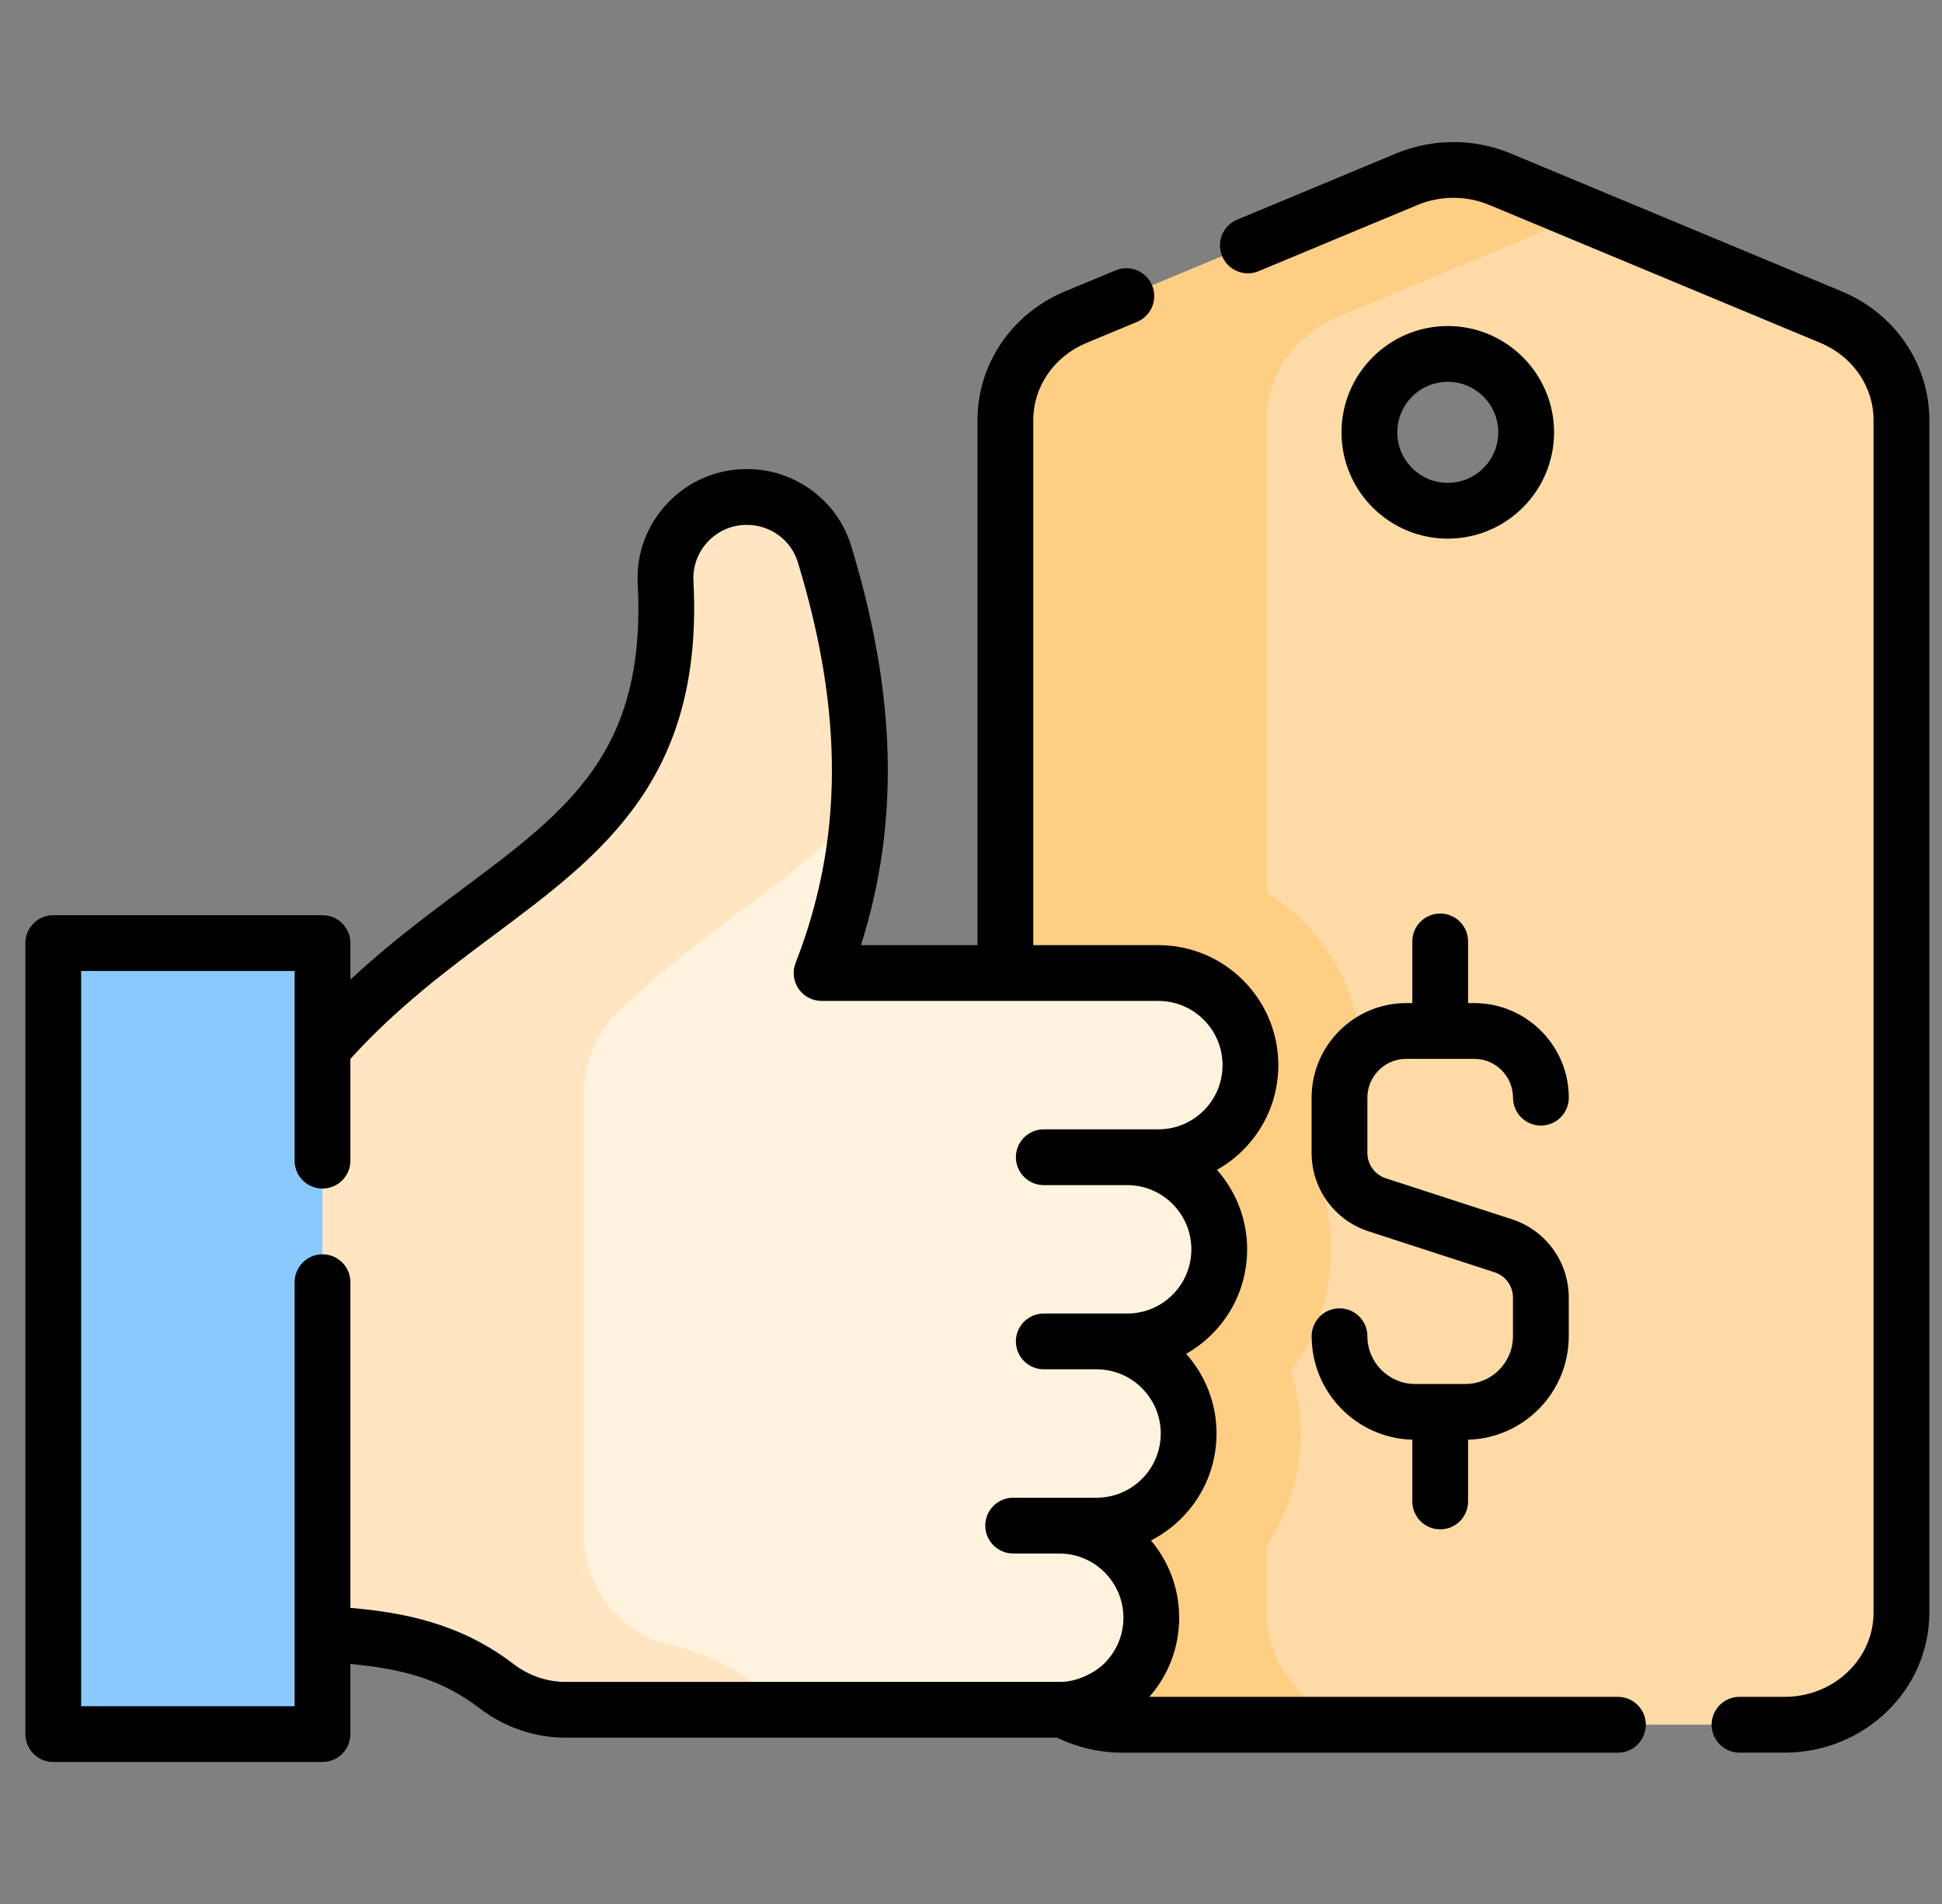 <?xml version="1.0" encoding="UTF-8"?> <svg xmlns="http://www.w3.org/2000/svg" width="51" height="50" viewBox="0 0 51 50" fill="none"><rect x="0" y="0" width="51" height="50" fill="#808080" stroke="none"/><g clip-path="url(#clip0_1127_10872)"><path d="M48.087 8.332L39.388 4.708C38.61 4.384 37.725 4.384 36.947 4.708L28.248 8.332C27.128 8.799 26.404 9.859 26.404 11.03V26.626L26.407 42.463V42.464C26.468 44.035 27.816 45.291 29.468 45.291H46.867C48.56 45.291 49.931 43.975 49.931 42.35V11.03C49.931 9.859 49.207 8.799 48.087 8.332ZM38.02 13.414C36.883 13.414 35.961 12.493 35.961 11.356C35.961 10.219 36.883 9.297 38.02 9.297C39.157 9.297 40.078 10.219 40.078 11.356C40.078 12.493 39.157 13.414 38.02 13.414Z" fill="#FEDBA6"></path><path d="M33.269 42.464V42.463L33.269 40.592C33.829 39.745 34.156 38.732 34.156 37.643C34.156 37.072 34.066 36.521 33.9 36.004C34.565 35.111 34.96 34.004 34.96 32.807C34.96 32.24 34.872 31.694 34.708 31.181C35.38 30.286 35.779 29.174 35.779 27.971C35.779 26.061 34.774 24.383 33.266 23.433V11.03C33.266 9.859 33.991 8.799 35.11 8.332L41.599 5.629L39.388 4.708C38.61 4.384 37.725 4.384 36.947 4.708L28.248 8.332C27.128 8.799 26.404 9.859 26.404 11.03V22.612V26.626V26.626L26.407 42.463V42.464V42.464C26.468 44.036 27.816 45.291 29.468 45.291H32.376C32.376 45.291 32.376 45.291 32.376 45.291H36.331C34.678 45.291 33.331 44.036 33.269 42.464Z" fill="#FECE85"></path><path d="M8.472 45.537H1.402V24.767H8.472V45.537Z" fill="#8AC9FE"></path><path d="M26.608 40.061H27.817C29.152 40.061 30.235 41.143 30.235 42.479C30.235 43.814 29.152 44.897 27.817 44.897H14.847C14.194 44.897 13.562 44.676 13.043 44.278C11.676 43.23 10.23 43.008 8.472 42.904V27.527C12.607 22.802 17.847 22.358 17.48 15.298C17.417 14.077 18.39 13.051 19.613 13.051C20.549 13.051 21.381 13.658 21.654 14.553C22.764 18.191 23.042 21.801 21.576 25.552H30.42C31.755 25.552 32.838 26.634 32.838 27.97C32.838 29.305 31.755 30.388 30.42 30.388H27.411H29.601C30.936 30.388 32.019 31.471 32.019 32.806C32.019 34.142 30.936 35.224 29.601 35.224H27.411H28.797C30.132 35.224 31.215 36.307 31.215 37.642C31.215 38.978 30.132 40.06 28.797 40.06H26.608V40.061Z" fill="#FFF3DE"></path><path d="M26.608 40.061H27.817C29.152 40.061 30.235 41.143 30.235 42.479C30.235 43.814 29.152 44.897 27.817 44.897H14.847C14.194 44.897 13.562 44.676 13.043 44.278C11.676 43.23 10.23 43.008 8.472 42.904V27.527C12.607 22.802 17.847 22.358 17.48 15.298C17.417 14.077 18.39 13.051 19.613 13.051C20.549 13.051 21.381 13.658 21.654 14.553C22.764 18.191 23.042 21.801 21.576 25.552H30.42C31.755 25.552 32.838 26.634 32.838 27.97C32.838 29.305 31.755 30.388 30.42 30.388H27.411H29.601C30.936 30.388 32.019 31.471 32.019 32.806C32.019 34.142 30.936 35.224 29.601 35.224H27.411H28.797C30.132 35.224 31.215 36.307 31.215 37.642C31.215 38.978 30.132 40.06 28.797 40.06H26.608V40.061Z" fill="#FFF3DE"></path><path d="M22.546 21.26C20.937 23.136 18.492 24.364 16.226 26.585C15.658 27.141 15.334 27.9 15.334 28.695V40.298C15.334 41.665 16.258 42.874 17.587 43.192C18.67 43.45 19.648 43.933 20.606 44.896H14.847C14.194 44.896 13.562 44.675 13.044 44.278C11.677 43.23 10.23 43.008 8.472 42.903V27.527C12.61 22.799 17.855 22.358 17.479 15.283C17.416 14.067 18.396 13.051 19.613 13.051C20.081 13.051 20.524 13.203 20.883 13.466C21.242 13.73 21.518 14.105 21.654 14.553C22.336 16.786 22.703 19.008 22.546 21.26Z" fill="#FFE5C2"></path><path d="M48.372 7.654L39.671 4.029C38.716 3.631 37.622 3.631 36.667 4.029L32.489 5.769C32.116 5.924 31.939 6.353 32.095 6.727C32.251 7.1 32.679 7.277 33.053 7.121L37.23 5.381C37.827 5.133 38.511 5.132 39.108 5.381L47.809 9.006C48.655 9.359 49.202 10.153 49.202 11.028V42.351C49.202 43.569 48.156 44.56 46.87 44.56H45.682C45.278 44.56 44.95 44.888 44.95 45.293C44.95 45.697 45.278 46.025 45.682 46.025H46.87C48.963 46.025 50.667 44.377 50.667 42.351V11.028C50.667 9.56 49.766 8.235 48.372 7.654Z" fill="black"></path><path d="M42.49 44.561H30.183C30.69 43.985 30.967 43.254 30.967 42.481C30.967 41.709 30.688 41.002 30.226 40.453C30.517 40.305 30.787 40.11 31.025 39.872C31.62 39.277 31.948 38.486 31.948 37.644C31.948 36.842 31.646 36.109 31.15 35.552C31.396 35.413 31.624 35.241 31.829 35.036C32.424 34.441 32.752 33.65 32.752 32.808C32.752 32.008 32.451 31.277 31.959 30.721C32.208 30.581 32.441 30.406 32.649 30.198C33.243 29.602 33.571 28.812 33.571 27.971C33.571 26.233 32.157 24.82 30.42 24.82H27.136V11.029C27.136 10.153 27.683 9.359 28.529 9.007L29.861 8.452C30.235 8.296 30.411 7.868 30.256 7.494C30.1 7.121 29.672 6.944 29.298 7.1L27.965 7.654C26.572 8.236 25.671 9.56 25.671 11.029V24.82H22.611C23.63 21.599 23.543 18.239 22.354 14.338C22.174 13.747 21.814 13.241 21.315 12.875C20.818 12.511 20.23 12.318 19.613 12.318C18.818 12.318 18.079 12.635 17.532 13.211C16.985 13.788 16.706 14.542 16.747 15.335C16.976 19.739 14.945 21.255 12.133 23.353C11.208 24.044 10.196 24.799 9.202 25.726V24.766C9.202 24.361 8.874 24.034 8.469 24.034H1.399C0.994 24.034 0.667 24.361 0.667 24.766V45.538C0.667 45.943 0.994 46.271 1.399 46.271H8.469C8.874 46.271 9.202 45.943 9.202 45.538V43.696C10.593 43.828 11.609 44.105 12.596 44.862C13.244 45.359 14.043 45.632 14.845 45.632H27.762C28.29 45.889 28.875 46.026 29.468 46.026H42.49C42.894 46.026 43.222 45.698 43.222 45.293C43.222 44.889 42.894 44.561 42.49 44.561ZM13.487 43.699C12.106 42.641 10.63 42.347 9.202 42.224V33.671C9.202 33.267 8.874 32.939 8.469 32.939C8.065 32.939 7.737 33.267 7.737 33.671V44.806H2.131V25.498H7.737V30.48C7.737 30.885 8.065 31.212 8.469 31.212C8.874 31.212 9.202 30.885 9.202 30.48V27.807C10.427 26.455 11.739 25.476 13.01 24.527C15.823 22.428 18.48 20.445 18.211 15.259C18.19 14.871 18.327 14.502 18.594 14.22C18.862 13.938 19.224 13.783 19.613 13.783C19.916 13.783 20.205 13.877 20.448 14.056C20.691 14.234 20.866 14.48 20.953 14.766C22.165 18.739 22.146 22.082 20.894 25.286C20.806 25.511 20.835 25.766 20.971 25.965C21.108 26.165 21.334 26.285 21.576 26.285H30.421C31.35 26.285 32.106 27.041 32.106 27.971C32.106 28.421 31.931 28.845 31.613 29.163C31.294 29.482 30.87 29.657 30.421 29.657H27.412C27.007 29.657 26.679 29.985 26.679 30.389C26.679 30.794 27.007 31.122 27.412 31.122H29.601C30.531 31.122 31.287 31.878 31.287 32.808C31.287 33.259 31.111 33.682 30.793 34.001C30.475 34.319 30.052 34.494 29.601 34.494H27.412C27.007 34.494 26.679 34.822 26.679 35.226C26.679 35.631 27.007 35.959 27.412 35.959H28.797C29.727 35.959 30.483 36.715 30.483 37.644C30.483 38.095 30.308 38.518 29.99 38.837C29.671 39.155 29.247 39.331 28.797 39.331H27.817H26.608C26.203 39.331 25.875 39.659 25.875 40.063C25.875 40.468 26.203 40.796 26.608 40.796H27.817C28.746 40.796 29.503 41.552 29.503 42.481C29.503 42.932 29.327 43.355 29.01 43.674C28.712 43.97 28.242 44.16 27.891 44.166C27.866 44.166 14.845 44.168 14.845 44.168C14.363 44.167 13.881 44.001 13.487 43.699Z" fill="black"></path><path d="M40.812 11.354C40.812 9.815 39.56 8.562 38.021 8.562C36.482 8.562 35.23 9.815 35.23 11.354C35.23 12.893 36.482 14.145 38.021 14.145C39.56 14.145 40.812 12.893 40.812 11.354ZM36.695 11.354C36.695 10.622 37.29 10.027 38.021 10.027C38.752 10.027 39.347 10.622 39.347 11.354C39.347 12.085 38.752 12.68 38.021 12.68C37.29 12.68 36.695 12.085 36.695 11.354Z" fill="black"></path><path d="M38.479 36.345H37.165C36.473 36.345 35.91 35.782 35.91 35.09C35.91 34.686 35.583 34.358 35.178 34.358C34.773 34.358 34.446 34.686 34.446 35.09C34.446 36.565 35.625 37.768 37.09 37.808V39.429C37.09 39.834 37.417 40.161 37.822 40.161C38.227 40.161 38.554 39.834 38.554 39.429V37.808C40.019 37.768 41.198 36.565 41.198 35.09V34.077C41.198 33.136 40.597 32.309 39.703 32.018L36.394 30.943C36.105 30.849 35.91 30.581 35.91 30.277V28.826C35.91 28.264 36.367 27.806 36.929 27.806H38.715C39.276 27.806 39.734 28.264 39.734 28.826C39.734 29.23 40.062 29.558 40.466 29.558C40.871 29.558 41.199 29.23 41.199 28.826C41.199 27.456 40.084 26.342 38.715 26.342H38.554V24.723C38.554 24.318 38.227 23.99 37.822 23.99C37.417 23.99 37.09 24.318 37.09 24.723V26.342H36.929C35.56 26.342 34.445 27.456 34.445 28.826V30.277C34.445 31.218 35.047 32.045 35.941 32.336L39.25 33.411C39.539 33.505 39.733 33.772 39.733 34.077V35.09C39.734 35.782 39.171 36.345 38.479 36.345Z" fill="black"></path></g><defs><clipPath id="clip0_1127_10872"><rect width="50" height="50" fill="white" transform="translate(0.667)"></rect></clipPath></defs></svg> 